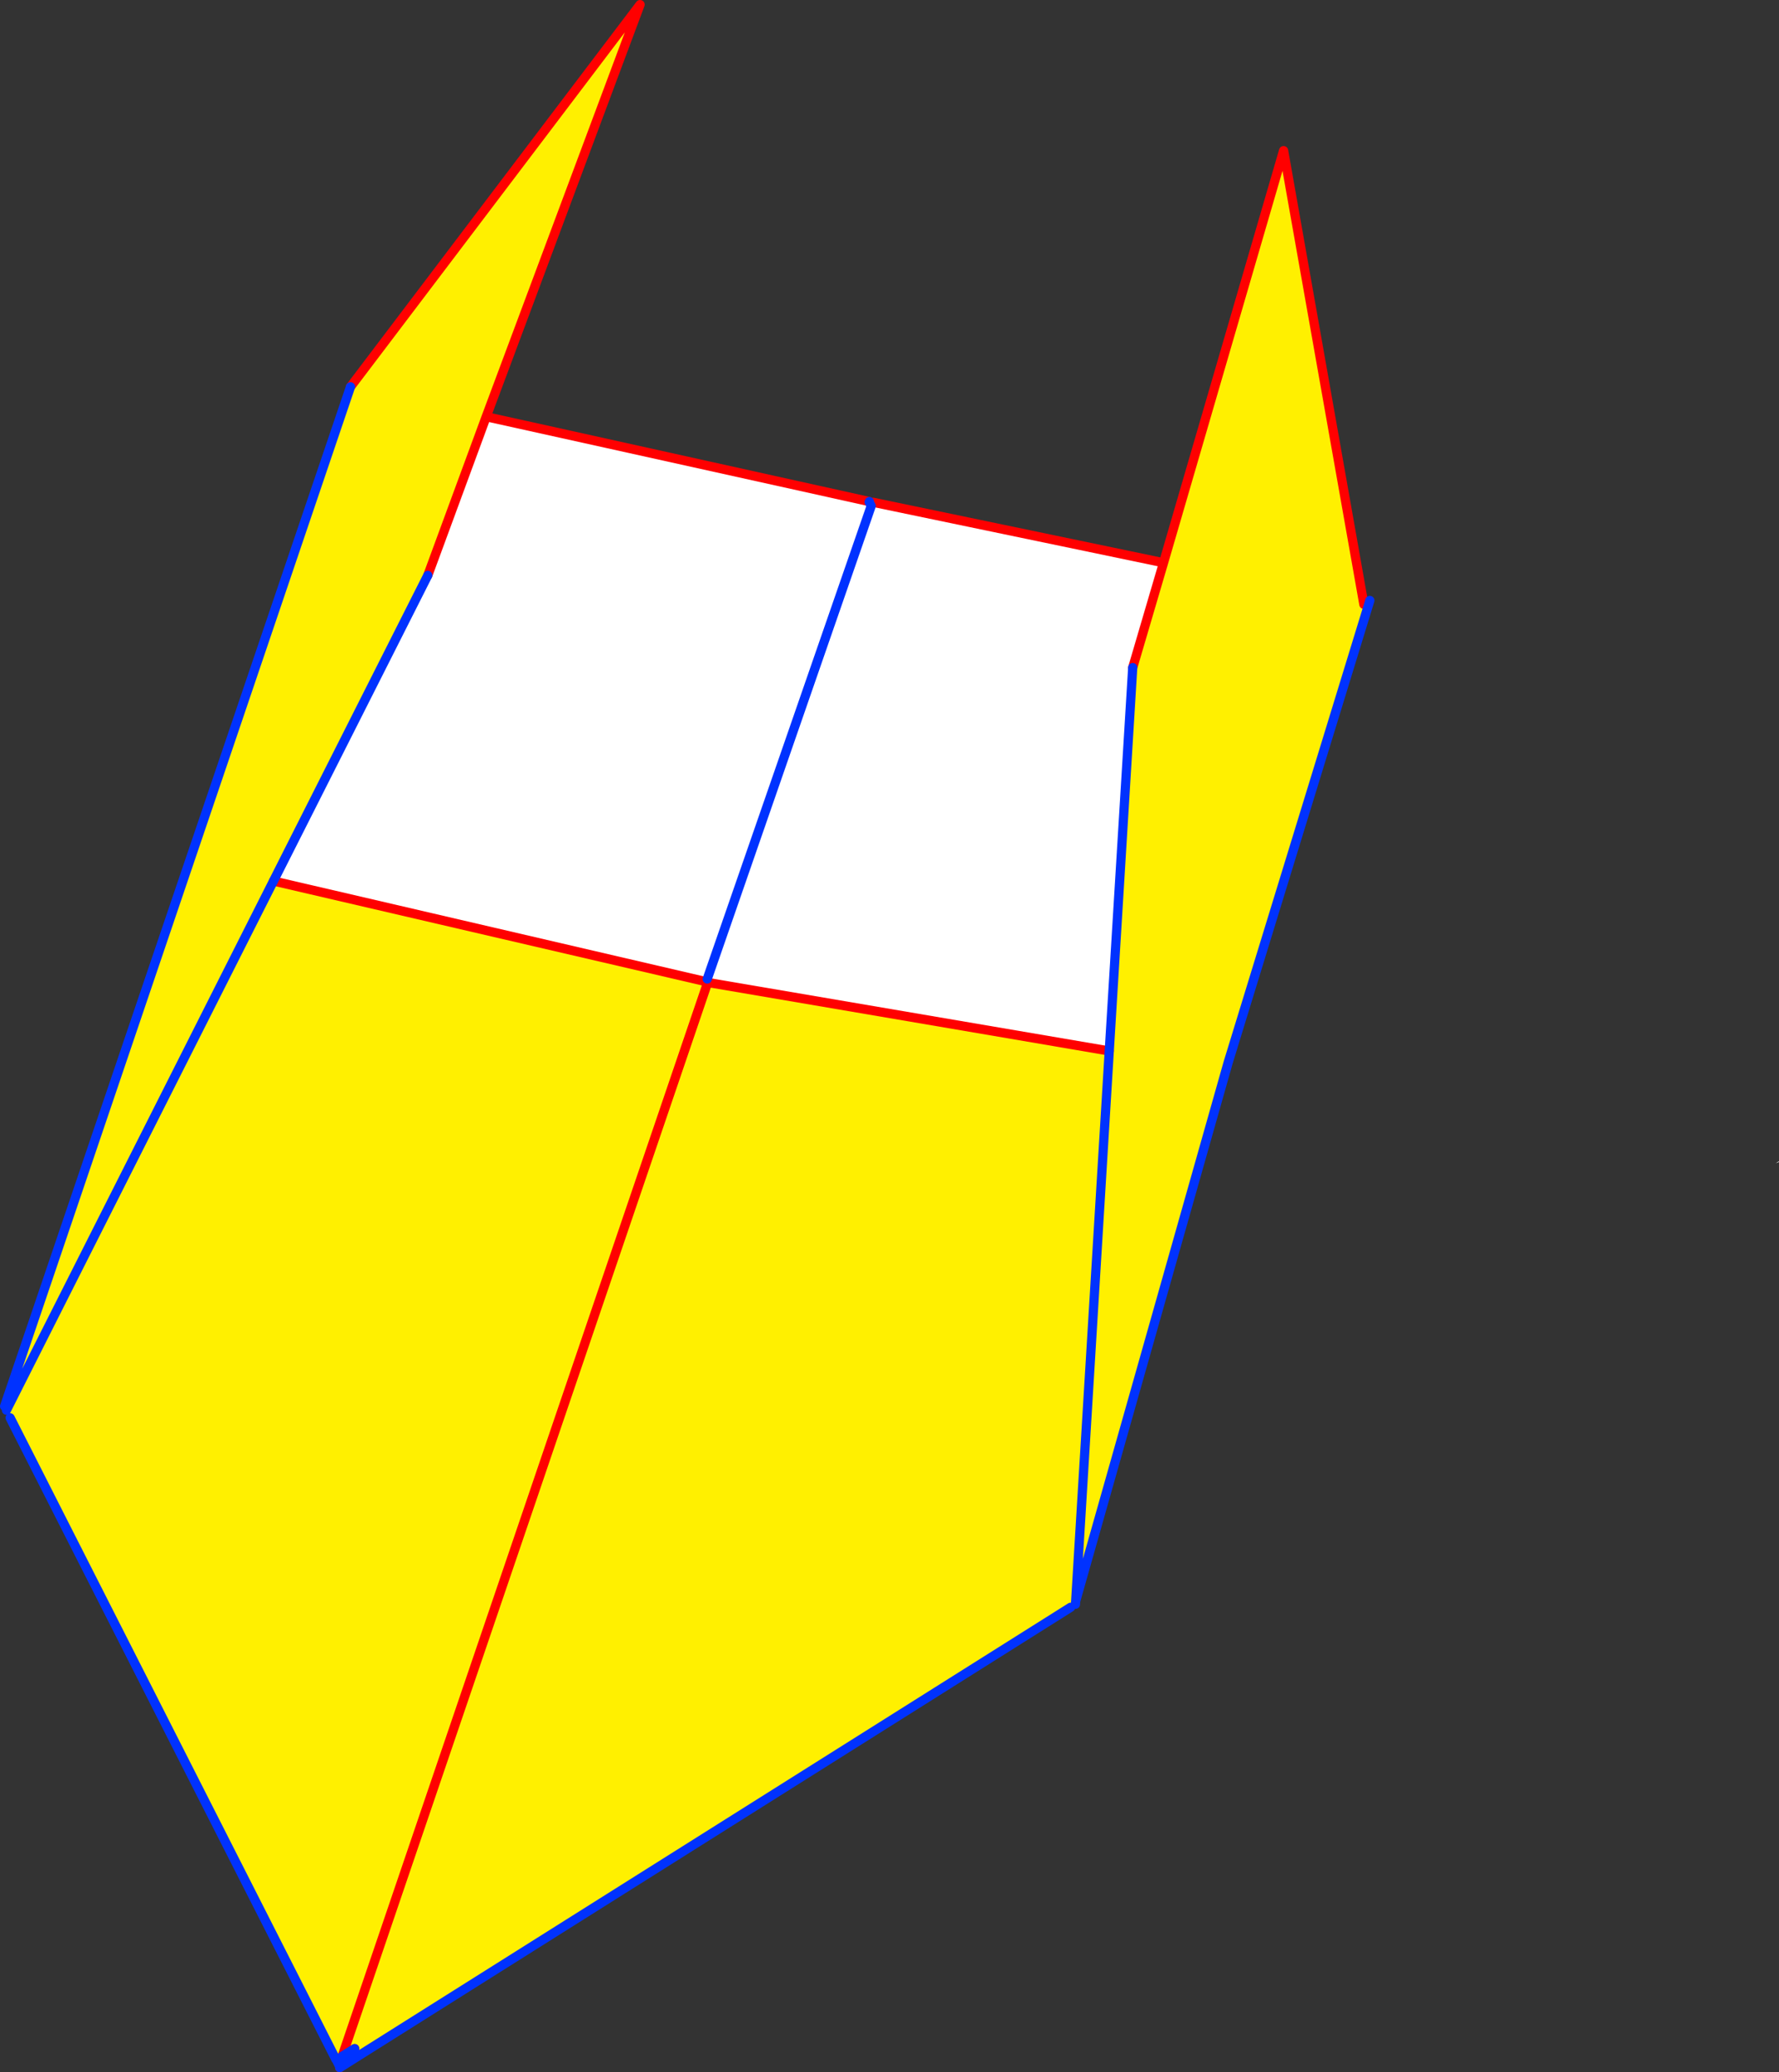 <?xml version="1.0" encoding="UTF-8" standalone="no"?>
<svg xmlns:xlink="http://www.w3.org/1999/xlink" height="450.55px" width="386.75px" xmlns="http://www.w3.org/2000/svg">
  <rect width="100%" height="100%" fill="#333333" stroke="none"/>
  <g transform="matrix(1.0, 0.0, 0.0, 1.0, -227.0, -7.85)">
    <path d="M300.85 457.4 L300.85 457.15 301.15 455.9 301.3 455.15 301.35 454.95 301.5 454.6 301.75 454.7 304.1 453.25 300.85 457.4 301.75 454.7 301.35 454.95 301.75 454.7 300.85 457.4 M332.7 98.45 L416.0 116.9 416.05 116.9 416.0 116.95 415.95 117.0 416.4 117.85 416.8 117.05 479.95 130.2 473.25 153.0 468.15 236.35 380.85 221.45 380.85 221.35 380.8 221.35 380.75 220.7 380.6 221.3 286.45 199.4 320.0 132.95 332.7 98.45 M415.95 117.0 L416.0 116.9 415.95 117.0 M613.45 260.6 L613.05 260.75 613.75 260.3 613.7 260.5 613.45 260.6 M416.4 117.85 L380.75 220.7 416.4 117.85" fill="#ffffff" fill-rule="evenodd" stroke="none"/>
    <path d="M523.5 139.25 L524.45 139.55 494.0 238.85 460.85 355.95 460.8 356.65 459.75 357.3 305.05 454.75 304.1 453.25 301.75 454.7 301.5 454.6 301.35 454.95 301.3 455.15 301.15 455.9 300.05 455.65 229.2 316.1 228.4 314.45 228.65 313.95 228.0 313.6 303.2 91.95 366.15 8.85 332.7 98.45 320.0 132.95 286.45 199.4 380.6 221.3 380.85 221.45 468.15 236.35 473.25 153.0 479.95 130.2 506.05 40.6 523.5 139.25 M468.15 236.35 L460.85 355.95 468.15 236.35 M228.65 313.95 L286.45 199.4 228.65 313.95 M380.85 221.45 L301.5 454.6 380.85 221.45" fill="#fff000" fill-rule="evenodd" stroke="none"/>
    <path d="M300.85 457.4 L300.85 457.15 301.15 455.9 301.3 455.15 M303.2 91.95 L366.15 8.85 332.7 98.45 416.0 116.9 416.05 116.9 M416.8 117.05 L479.95 130.2 506.05 40.6 523.5 139.25 M473.25 153.0 L479.95 130.2 M380.6 221.3 L380.8 221.35 380.85 221.35 380.85 221.45 468.15 236.35 M380.6 221.3 L286.45 199.4 M320.0 132.95 L332.7 98.45 M304.1 453.25 L300.85 457.4 M301.35 454.95 L301.5 454.6 380.85 221.45" fill="none" stroke="#ff0000" stroke-linecap="round" stroke-linejoin="round" stroke-width="2.0"/>
    <path d="M524.45 139.55 L524.8 138.4 M524.45 139.55 L494.0 238.85 460.85 355.95 460.8 356.65 M459.75 357.3 L305.05 454.75 300.85 457.4 301.75 454.7 301.35 454.95 301.3 455.15 M300.85 457.15 L300.15 455.75 300.05 455.65 229.2 316.1 M228.4 314.45 L228.65 313.95 286.45 199.4 320.0 132.95 M228.0 313.6 L303.2 91.95 M415.95 117.0 L416.4 117.85 380.75 220.7 M416.0 116.9 L415.95 117.0 M468.15 236.35 L473.25 153.0 M460.85 355.95 L468.15 236.35 M301.75 454.7 L304.1 453.25" fill="none" stroke="#0032ff" stroke-linecap="round" stroke-linejoin="round" stroke-width="2.0"/>
  </g>
</svg>
